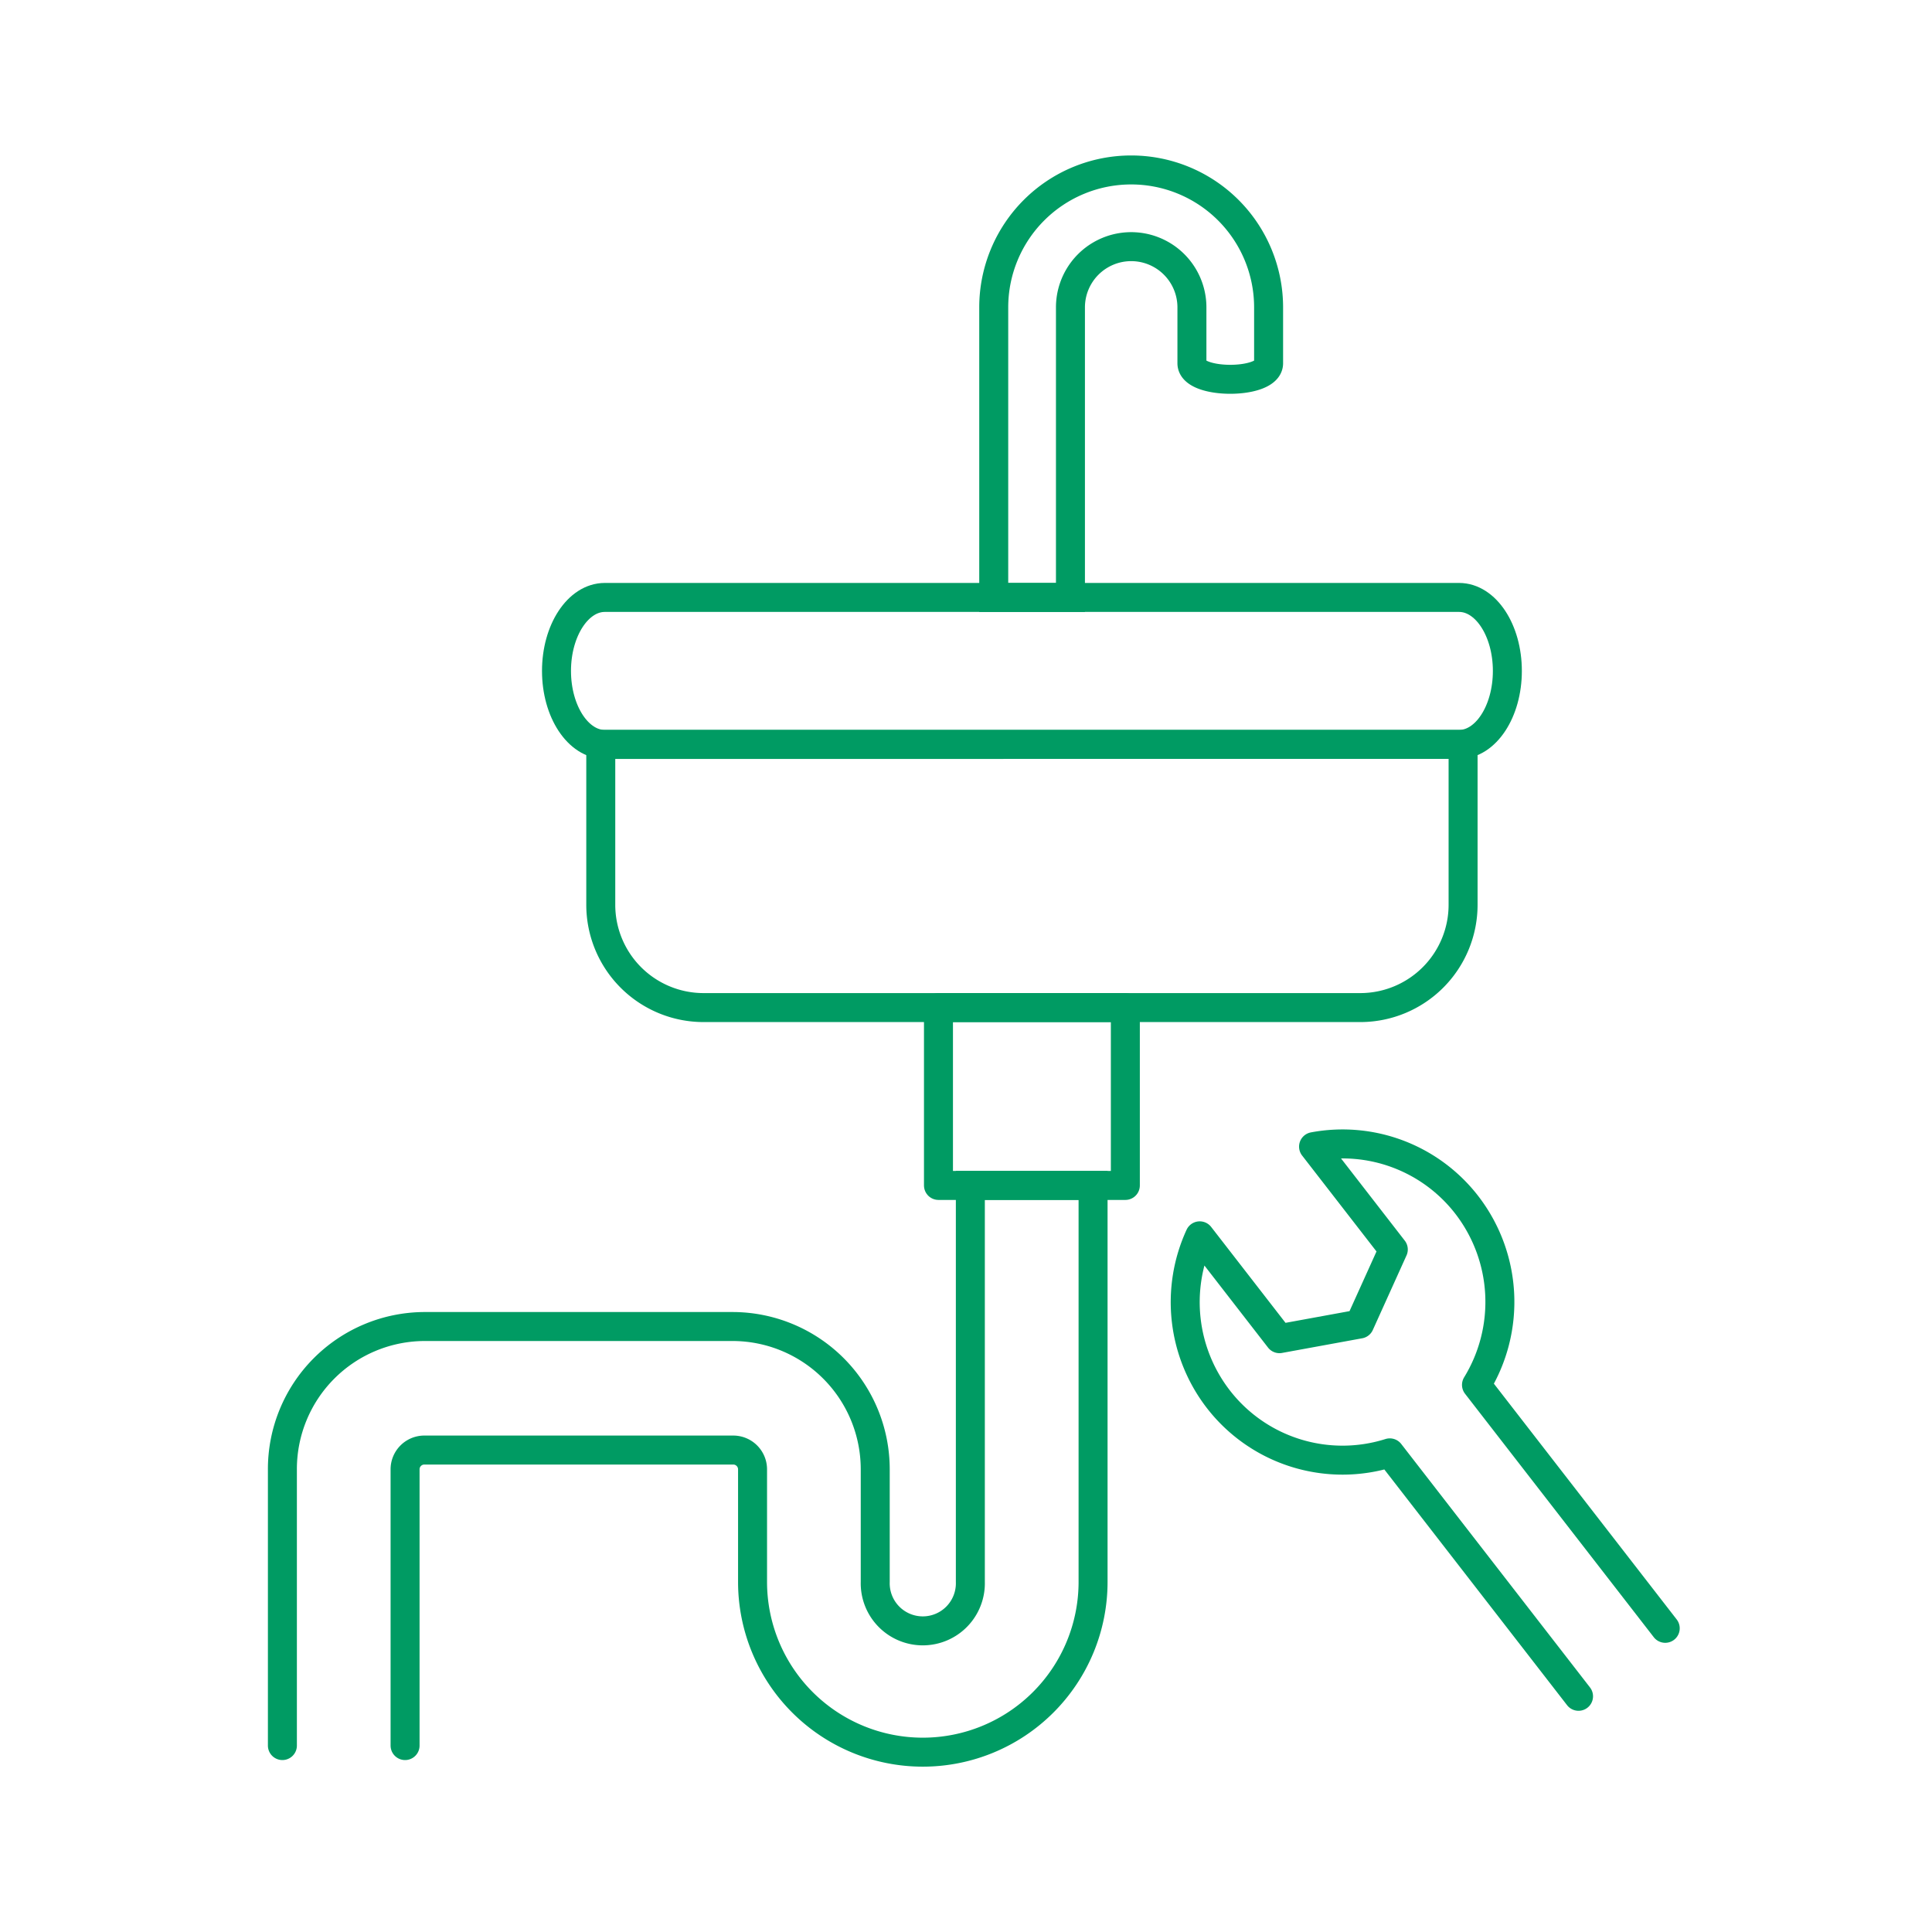 <svg xmlns="http://www.w3.org/2000/svg" width="48" height="48" viewBox="0 0 48 48">
  <g transform="translate(-1175 -255)">
    <rect width="48" height="48" transform="translate(1175 255)" fill="#f7f7f7" opacity="0"/>
    <g transform="translate(-74.809 -186.073)">
      <path d="M41.609,48.062,36.92,42.014a3.9,3.9,0,0,1-4.257-1.33,3.943,3.943,0,0,1-.465-4.062l1.981,2.555,1.991-.364.837-1.852-1.981-2.555a3.9,3.9,0,0,1,3.805,1.445,3.945,3.945,0,0,1,.243,4.474l4.689,6.048" transform="translate(1247.418 435.155)" fill="none" stroke="#009b63" stroke-linecap="round" stroke-linejoin="round" stroke-width="0.72"/>
      <path d="M32.437,17.093H11.213c-.663,0-1.2.817-1.2,1.826s.538,1.826,1.2,1.826H32.437c.663,0,1.2-.817,1.2-1.826S33.1,17.093,32.437,17.093Z" transform="translate(1253.622 438.823)" fill="none" stroke="#009b63" stroke-linejoin="round" stroke-width="0.72"/>
      <path d="M11.55,20.471v3.975A2.554,2.554,0,0,0,14.1,27.009H30.427a2.555,2.555,0,0,0,2.547-2.563V20.471Z" transform="translate(1253.185 439.097)" fill="none" stroke="#009b63" stroke-linejoin="round" stroke-width="0.72"/>
      <path d="M32.02,3.937V5.326c0,.53-1.905.53-1.905,0V3.937a1.509,1.509,0,1,0-3.018,0v7.207H25.191V3.937a3.414,3.414,0,1,1,6.829,0Z" transform="translate(1249.307 444.773)" fill="none" stroke="#009b63" stroke-miterlimit="10" stroke-width="0.72"/>
      <rect width="4.643" height="4.419" transform="translate(1273.125 466.106)" fill="none" stroke="#009b63" stroke-linecap="round" stroke-linejoin="round" stroke-width="0.72"/>
      <path d="M.5,49.694V42.835a3.543,3.543,0,0,1,3.528-3.552H11.7a3.548,3.548,0,0,1,3.529,3.552v2.793a1.182,1.182,0,1,0,2.363,0V35.776h3.049v9.852a4.23,4.23,0,1,1-8.46,0V42.835a.48.48,0,0,0-.48-.483H4.028a.479.479,0,0,0-.48.483v6.859" transform="translate(1256.325 434.747)" fill="none" stroke="#009b63" stroke-linecap="round" stroke-miterlimit="10" stroke-width="0.72"/>
    </g>
  </g>
</svg>
